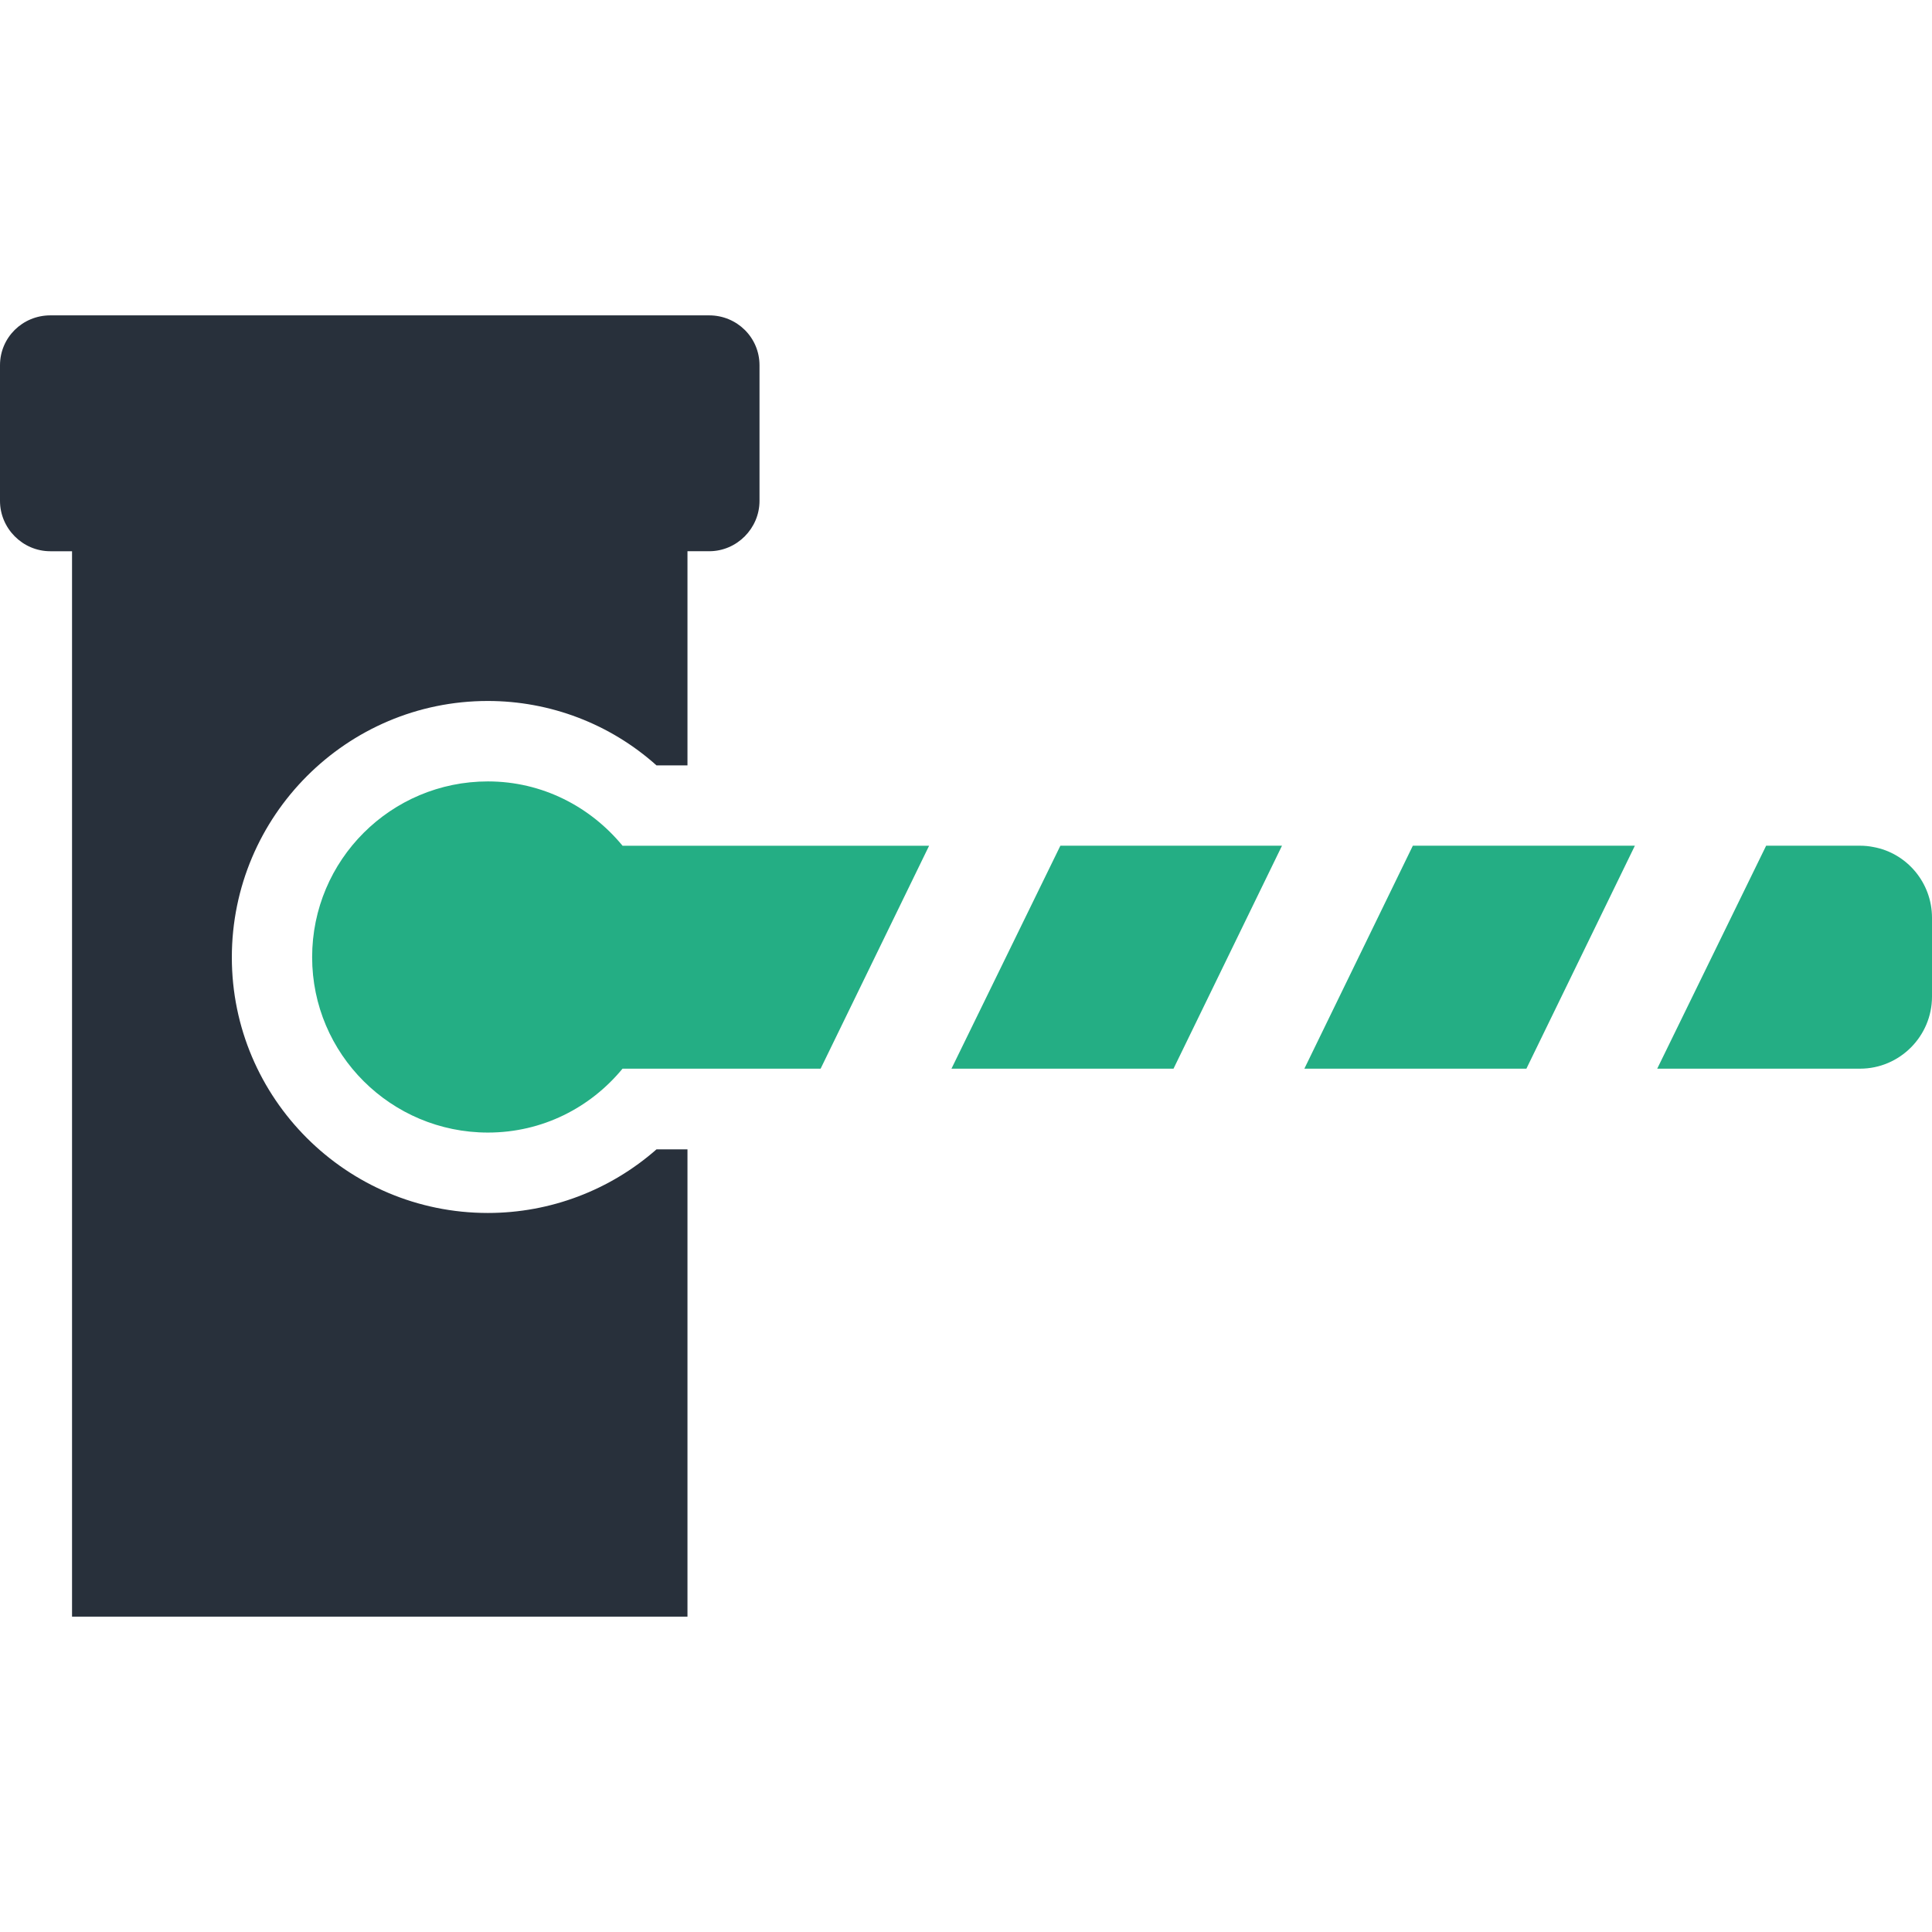 <?xml version="1.0" encoding="UTF-8" standalone="no"?>
<svg
   xmlns:dc="http://purl.org/dc/elements/1.1/"
   xmlns:cc="http://creativecommons.org/ns#"
   xmlns:rdf="http://www.w3.org/1999/02/22-rdf-syntax-ns#"
   xmlns:svg="http://www.w3.org/2000/svg"
   xmlns="http://www.w3.org/2000/svg"
   xmlns:sodipodi="http://sodipodi.sourceforge.net/DTD/sodipodi-0.dtd"
   xmlns:inkscape="http://www.inkscape.org/namespaces/inkscape"
   width="150pt"
   height="150pt"
   version="1.1"
   viewBox="0 0 150 150"
   id="svg14"
   sodipodi:docname="01.svg"
   inkscape:version="1.0.2 (e86c870879, 2021-01-15)">
  <defs
     id="defs18" />
  <sodipodi:namedview
     pagecolor="#ffffff"
     bordercolor="#666666"
     borderopacity="1"
     objecttolerance="10"
     gridtolerance="10"
     guidetolerance="10"
     inkscape:pageopacity="0"
     inkscape:pageshadow="2"
     inkscape:window-width="1920"
     inkscape:window-height="1016"
     id="namedview16"
     showgrid="false"
     inkscape:pagecheckerboard="true"
     showborder="true"
     inkscape:showpageshadow="false"
     inkscape:zoom="0.7918883"
     inkscape:cx="-323.40593"
     inkscape:cy="-37.122251"
     inkscape:window-x="0"
     inkscape:window-y="0"
     inkscape:window-maximized="1"
     inkscape:current-layer="svg14"
     inkscape:document-rotation="0" />
  <g
     id="g142"
     transform="translate(116.418,43.75)">
    <g
       id="g78"
       transform="translate(-116.418,-19.265)">
      <path
         d="M 58.968,3.875 V 14.406 c 0,2.125 -1.75,3.906 -3.906,3.906 h -1.687 v 16.626 h -2.406 c -3.593,-3.218 -8.25,-5 -13.094,-5 -10.969,0 -19.875,8.938 -19.875,19.907 0,10.938 8.906,19.844 19.875,19.844 4.875,0 9.5,-1.781 13.094,-4.937 h 2.406 V 101.031 H 5.593 V 18.313 H 3.906 C 1.75,18.313 -3.8877978e-8,16.532 -3.8877978e-8,14.406 V 3.875 C -3.8877978e-8,1.719 1.75,4.8535e-7 3.906,4.8535e-7 H 55.063 C 57.219,0.001 58.968,1.719 58.968,3.875 Z"
         id="path2"
         style="fill:#28303b;stroke-width:0.33" />
      <path
         id="path4"
         style="fill:#24ae84;stroke-width:0.33"
         d="m 37.882,36.184 c -7.524,-2e-6 -13.648,6.092 -13.648,13.648 0,7.523 6.124,13.615 13.648,13.615 4.227,0 7.956,-1.932 10.452,-4.961 h 15.379 L 72.136,41.177 H 48.334 C 45.838,38.149 42.109,36.184 37.882,36.184 Z m 44.445,4.993 -8.456,17.311 h 17.24 l 8.422,-17.311 z m 27.365,0 -8.422,17.311 h 17.239 l 8.422,-17.311 z m 27.43,0 -8.456,17.31 h 15.742 c 3.096,0 5.592,-2.53 5.592,-5.592 v -6.126 c 0,-2.73 -1.964,-5.028 -4.558,-5.492 -0.334,-0.067 -0.666,-0.101 -1.032,-0.101 z" />
    </g>
    <rect
       style="fill:none;stroke:none;stroke-width:0.476"
       id="rect80"
       width="150"
       height="150"
       x="-116.418"
       y="-43.75" />
  </g>
</svg>
